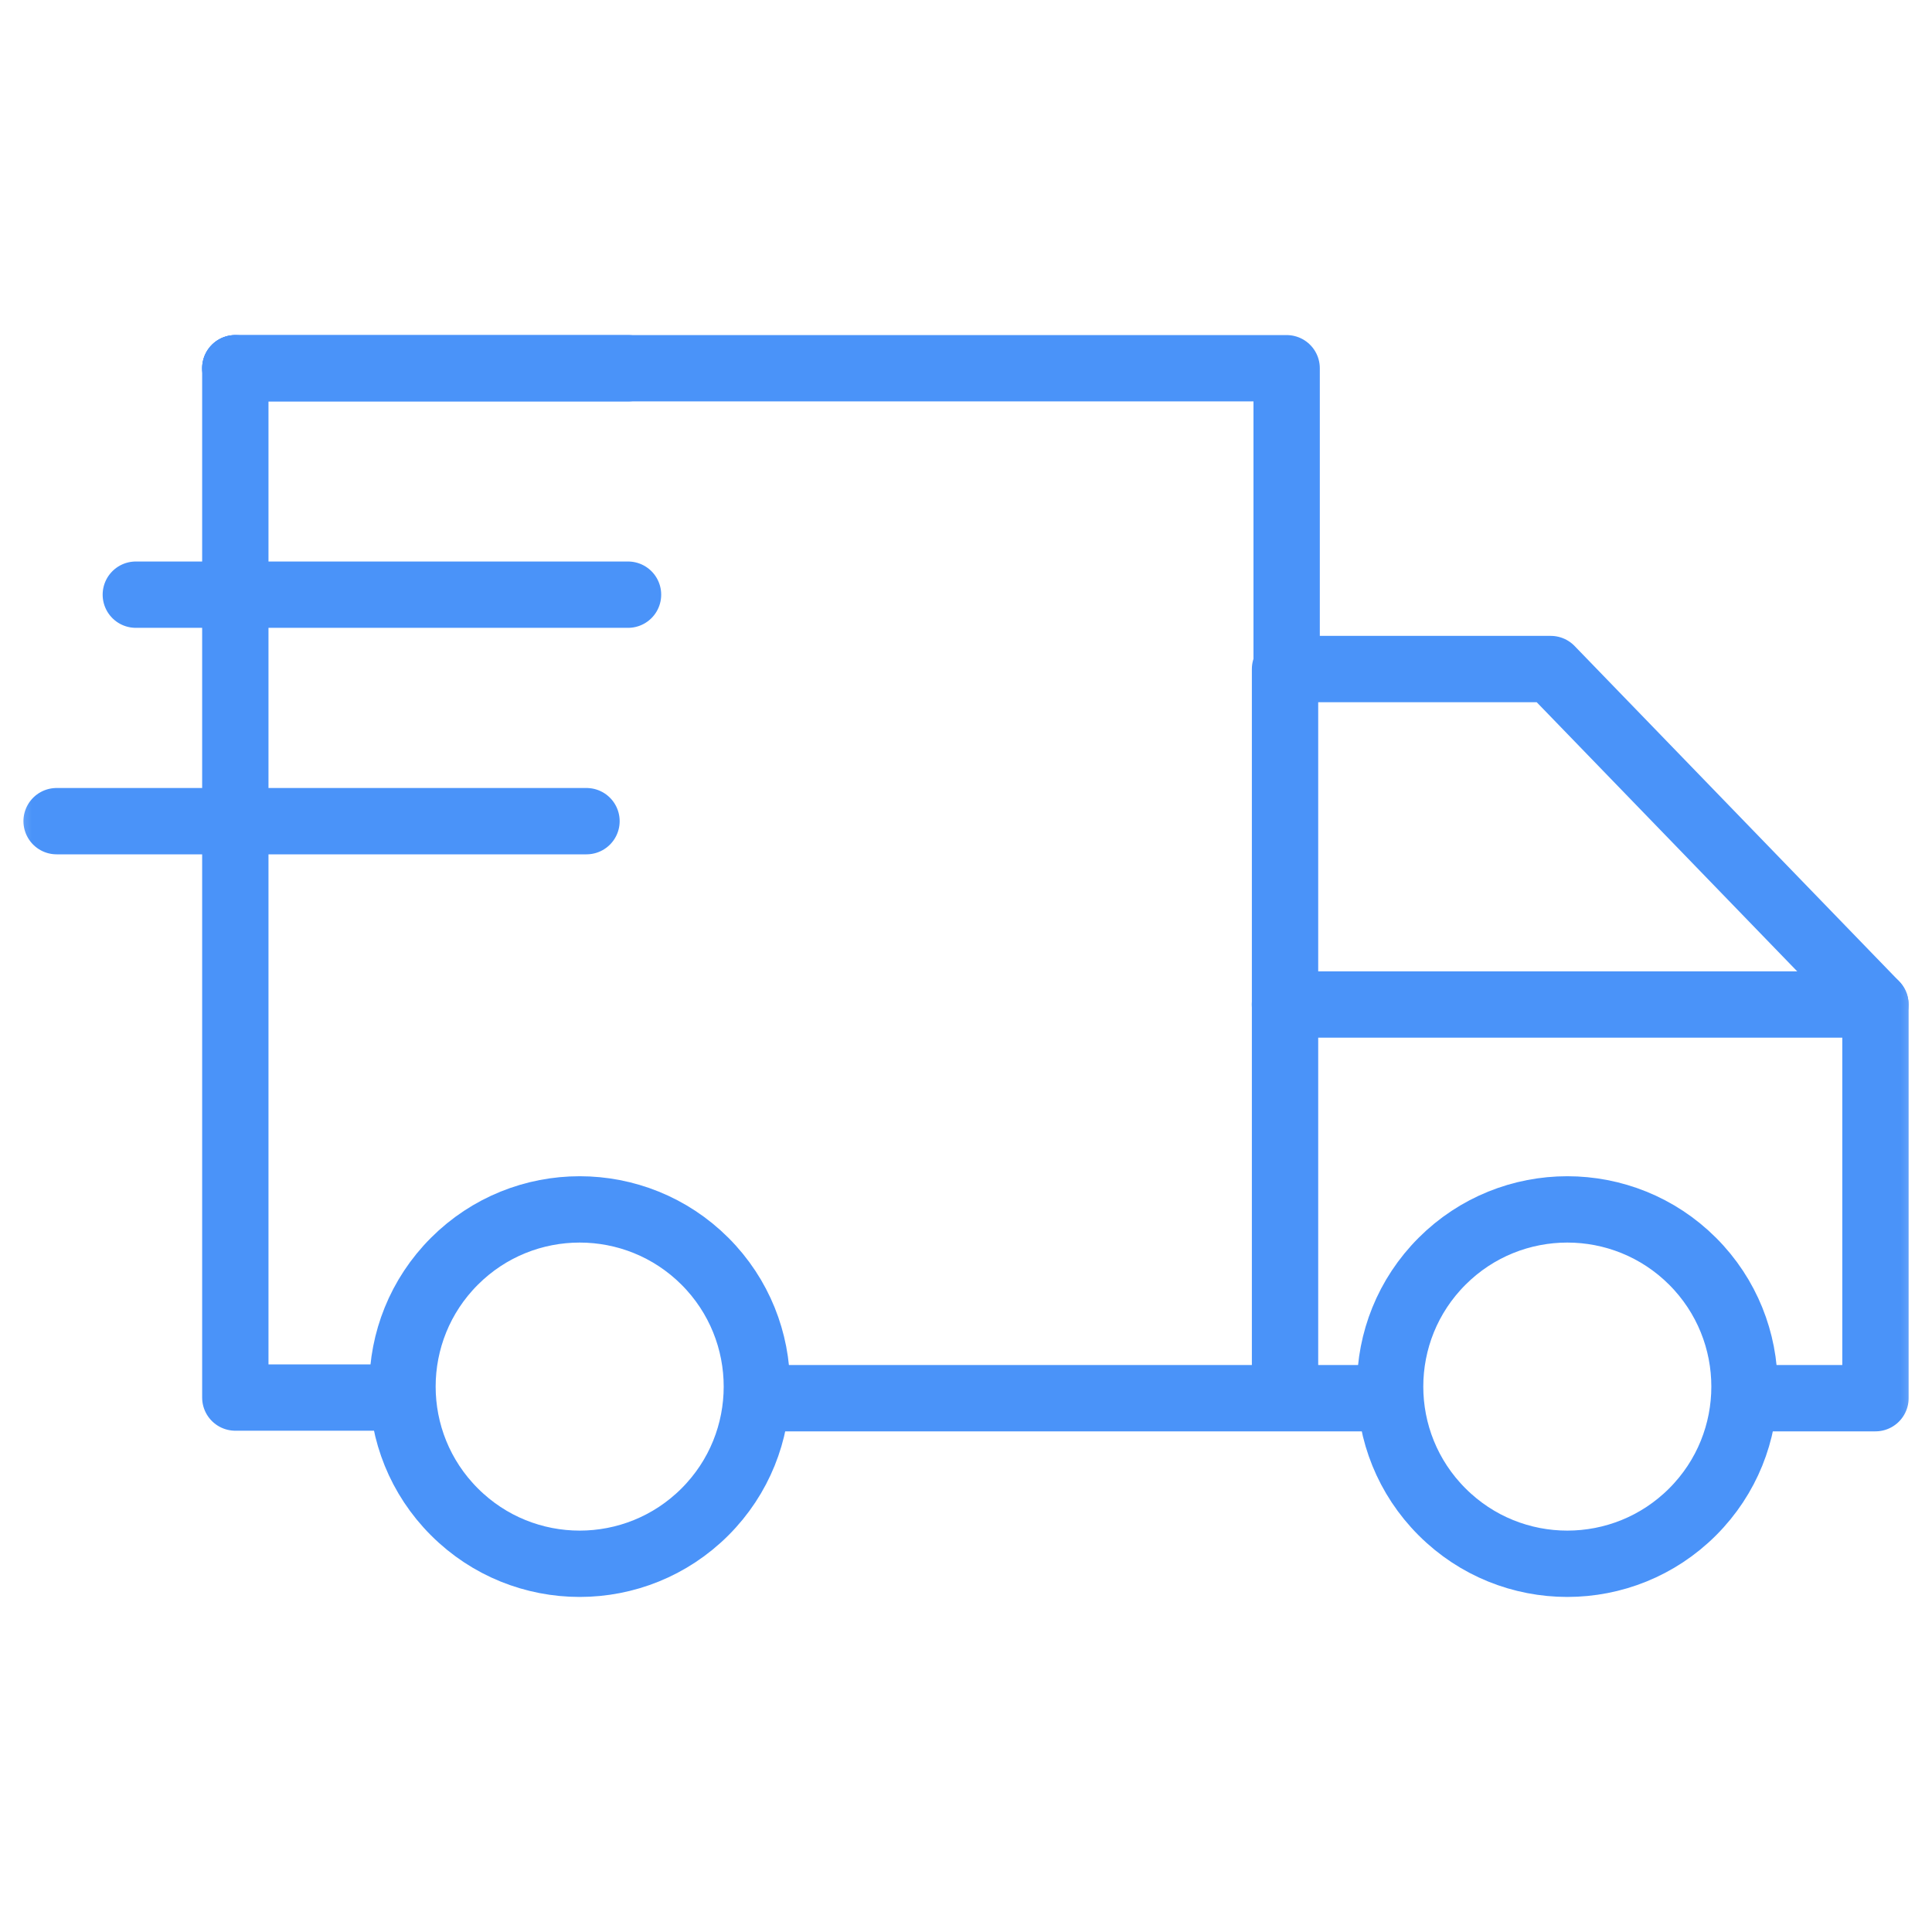 <svg width="30" height="30" viewBox="0 0 30 30" fill="none" xmlns="http://www.w3.org/2000/svg">
<g clip-path="url(#clip0_1676_886)">
<path d="M21.333 21.711H11.85" stroke="#4A93F9" stroke-width="1.03" stroke-miterlimit="10" stroke-linecap="round" stroke-linejoin="round"/>
<mask id="mask0_1676_886" style="mask-type:luminance" maskUnits="userSpaceOnUse" x="0" y="0" width="30" height="30">
<path d="M0 3.8147e-06H30V30H0V3.8147e-06Z" fill="white"/>
</mask>
<g mask="url(#mask0_1676_886)">
<path d="M27.108 21.711H29.122V15.598L24.08 10.389H19.954V10.396V21.655" stroke="#4A93F9" stroke-width="1.03" stroke-miterlimit="10" stroke-linecap="round" stroke-linejoin="round"/>
<path d="M29.121 15.598H19.953" stroke="#4A93F9" stroke-width="1.03" stroke-miterlimit="10" stroke-linecap="round" stroke-linejoin="round"/>
<path d="M7.056 19.585C8.13 18.511 9.872 18.511 10.947 19.585C12.021 20.66 12.021 22.402 10.947 23.476C9.872 24.551 8.13 24.551 7.056 23.476C5.981 22.402 5.981 20.66 7.056 19.585Z" stroke="#4A93F9" stroke-width="1.03" stroke-miterlimit="10" stroke-linecap="round" stroke-linejoin="round"/>
<path d="M22.392 19.585C23.466 18.511 25.208 18.511 26.283 19.585C27.357 20.66 27.357 22.402 26.283 23.476C25.208 24.551 23.466 24.551 22.392 23.476C21.317 22.402 21.317 20.66 22.392 19.585Z" stroke="#4A93F9" stroke-width="1.03" stroke-miterlimit="10" stroke-linecap="round" stroke-linejoin="round"/>
<path d="M3.654 5.718V21.701H6.137" stroke="#4A93F9" stroke-width="1.03" stroke-miterlimit="10" stroke-linecap="round" stroke-linejoin="round"/>
<path d="M19.979 10.396V5.718H3.654" stroke="#4A93F9" stroke-width="1.03" stroke-miterlimit="10" stroke-linecap="round" stroke-linejoin="round"/>
<path d="M9.752 5.718H3.654" stroke="#4A93F9" stroke-width="1.03" stroke-miterlimit="10" stroke-linecap="round" stroke-linejoin="round"/>
<path d="M9.752 9.234H2.109" stroke="#4A93F9" stroke-width="1.03" stroke-miterlimit="10" stroke-linecap="round" stroke-linejoin="round"/>
<path d="M9.107 12.751H0.879" stroke="#4A93F9" stroke-width="1.03" stroke-miterlimit="10" stroke-linecap="round" stroke-linejoin="round"/>
</g>
</g>
<defs>
<clipPath id="clip0_1676_886">
<rect width="30" height="30" fill="white"/>
</clipPath>
</defs>
</svg>
